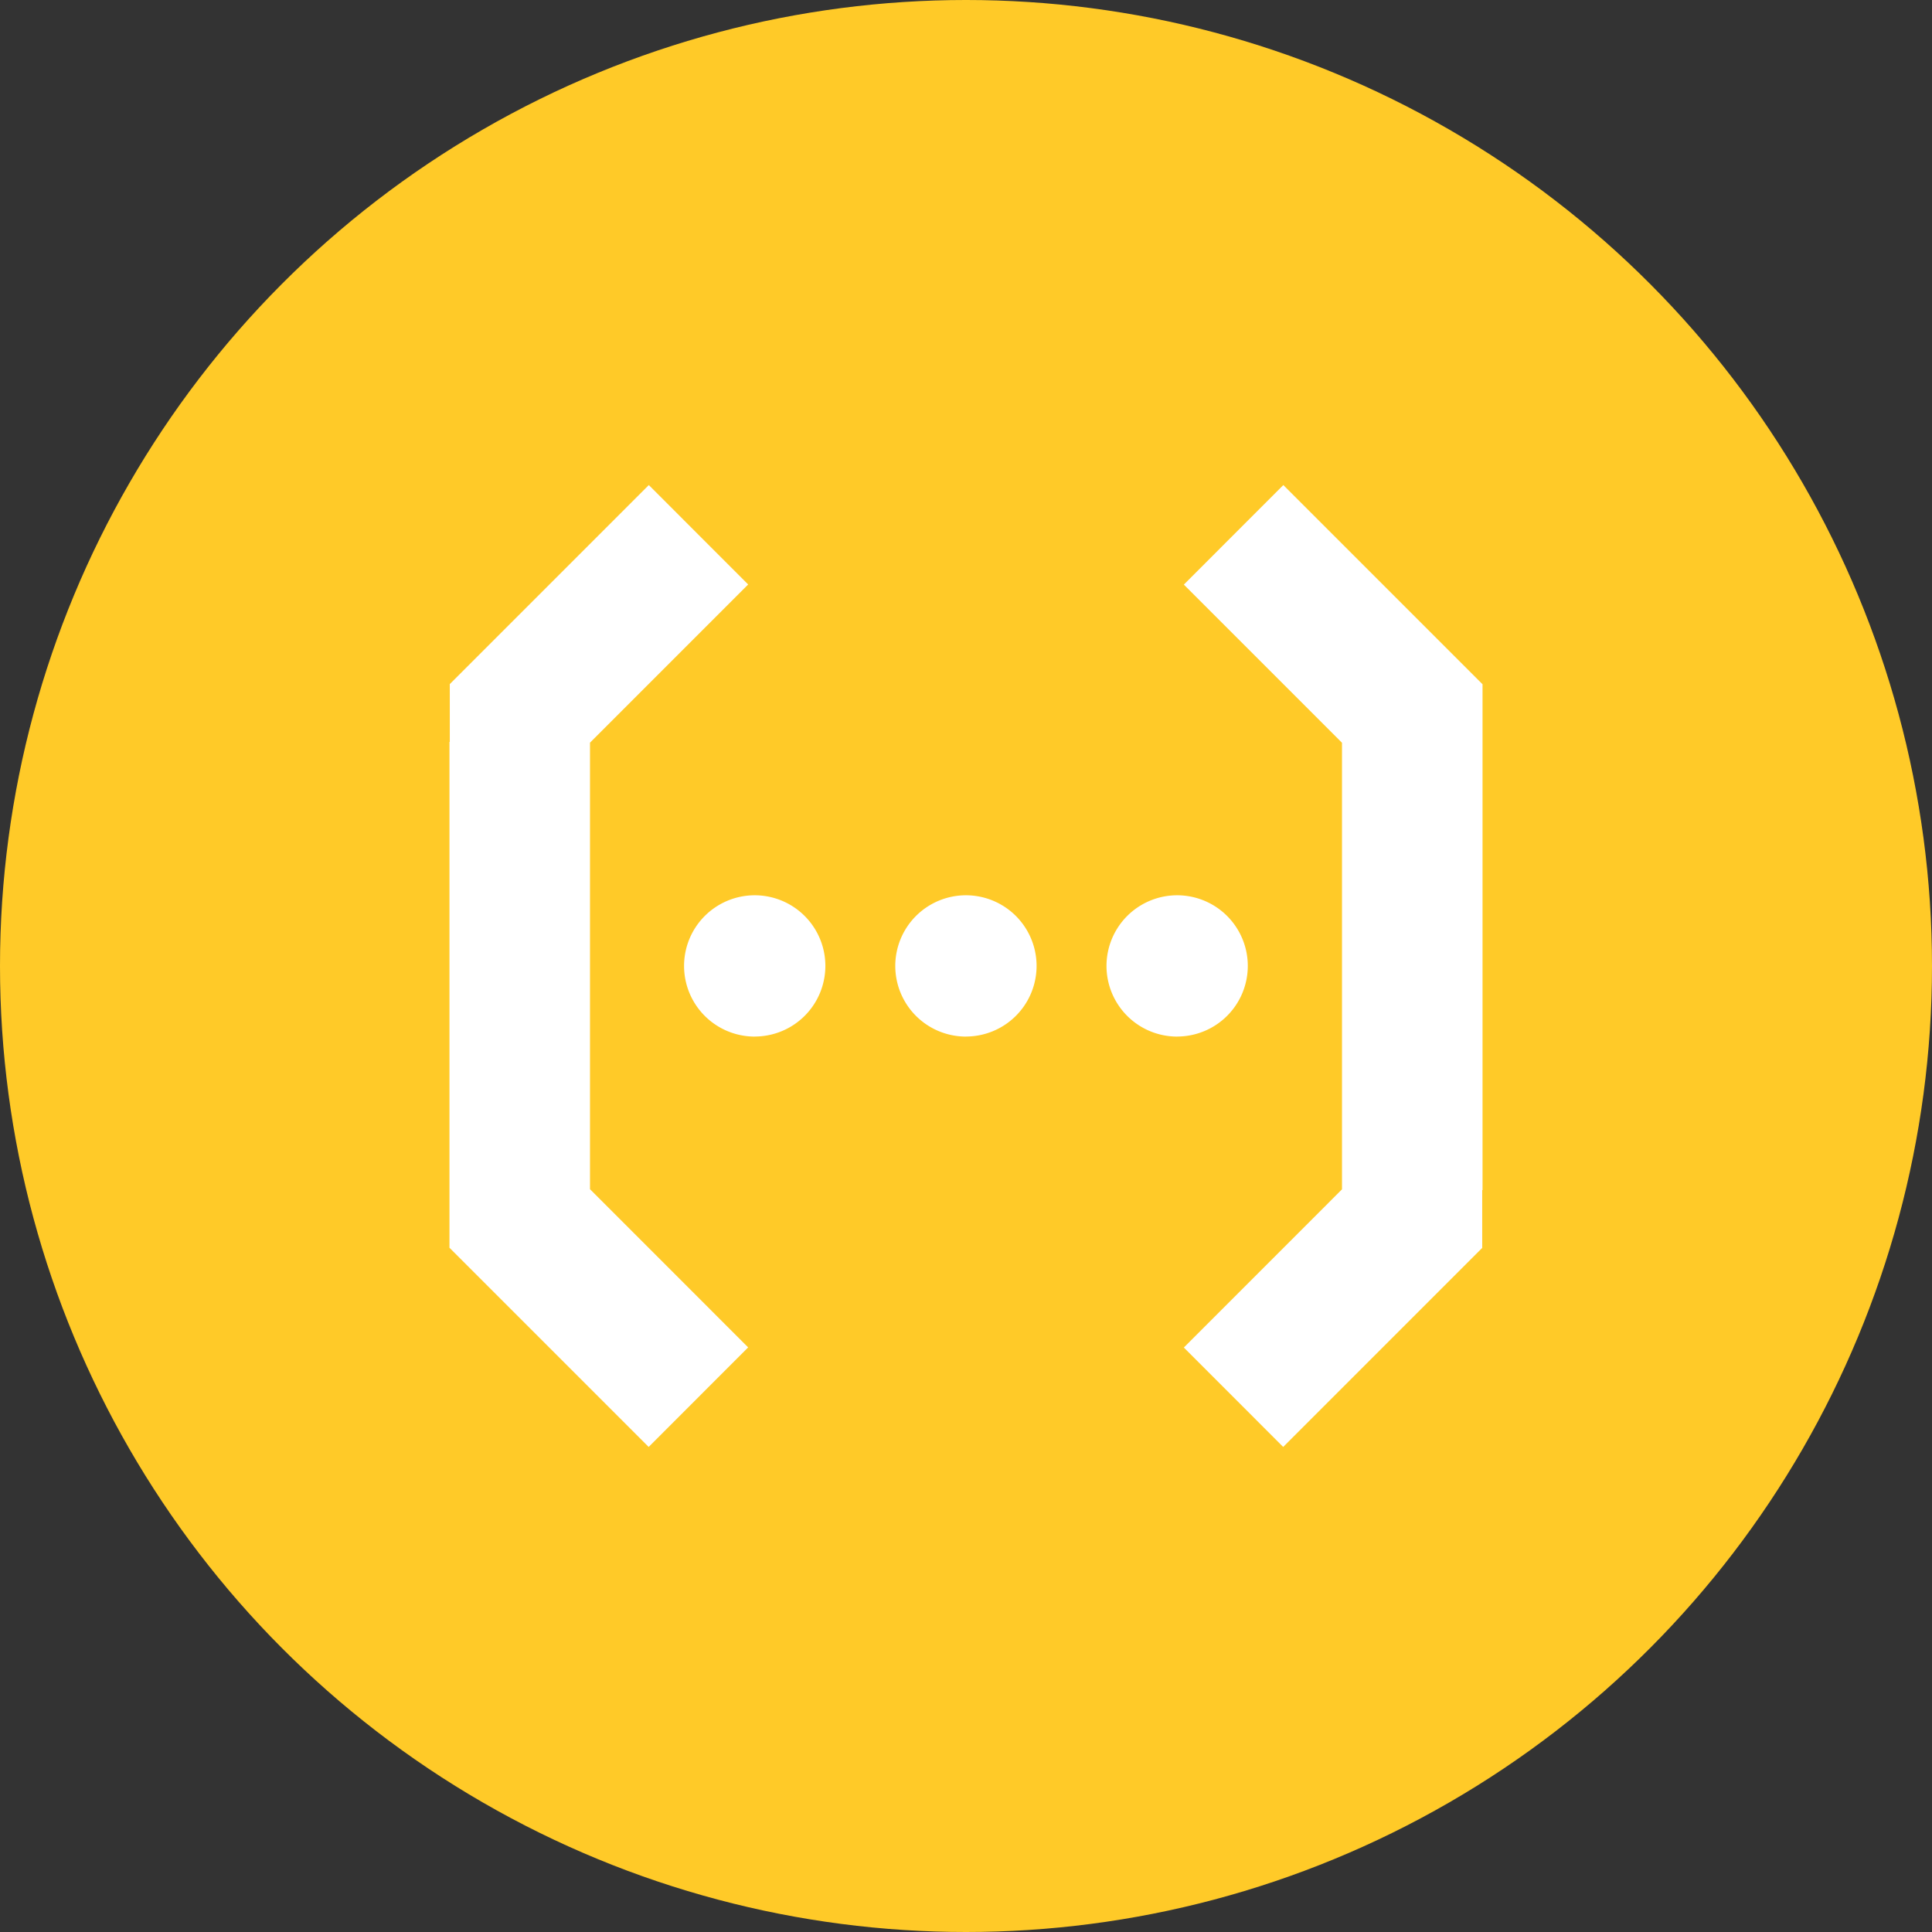 <svg xmlns="http://www.w3.org/2000/svg" width="192" height="192">
  <rect width="100%" height="100%" fill="#333333" stroke="none"/>
  <defs>
    <clipPath id="a">
      <circle cx="96" cy="96" r="96" fill="none"/>
    </clipPath>
  </defs>
  <g fill="none">
    <path d="M0 0h192v192H0z"/>
    <g clip-path="url(#a)">
      <path fill="#ffca28" d="M0 0h192v192H0z"/>
      <path d="M133.366 118.195v-44.38l-15.717-15.718 9.888-9.893L147.333 68v50.26l-.032.019v5.735l-19.778 19.782-9.874-9.88zm-74.732-.014l15.717 15.722-9.888 9.893L44.667 124V73.74l.032-.019v-5.735l19.778-19.782 9.874 9.88-15.717 15.721v44.38zm16.37-15.167a7.021 7.021 0 1 1 7.02-7.023 7.019 7.019 0 0 1-7.02 7.018zm20.991 0a7.021 7.021 0 1 1 7.019-7.023 7.019 7.019 0 0 1-7.019 7.018zm20.991 0a7.021 7.021 0 1 1 7.019-7.023 7.019 7.019 0 0 1-7.019 7.018z" fill="#fff" fill-rule="evenodd"/>
    </g>
  </g>
</svg>
